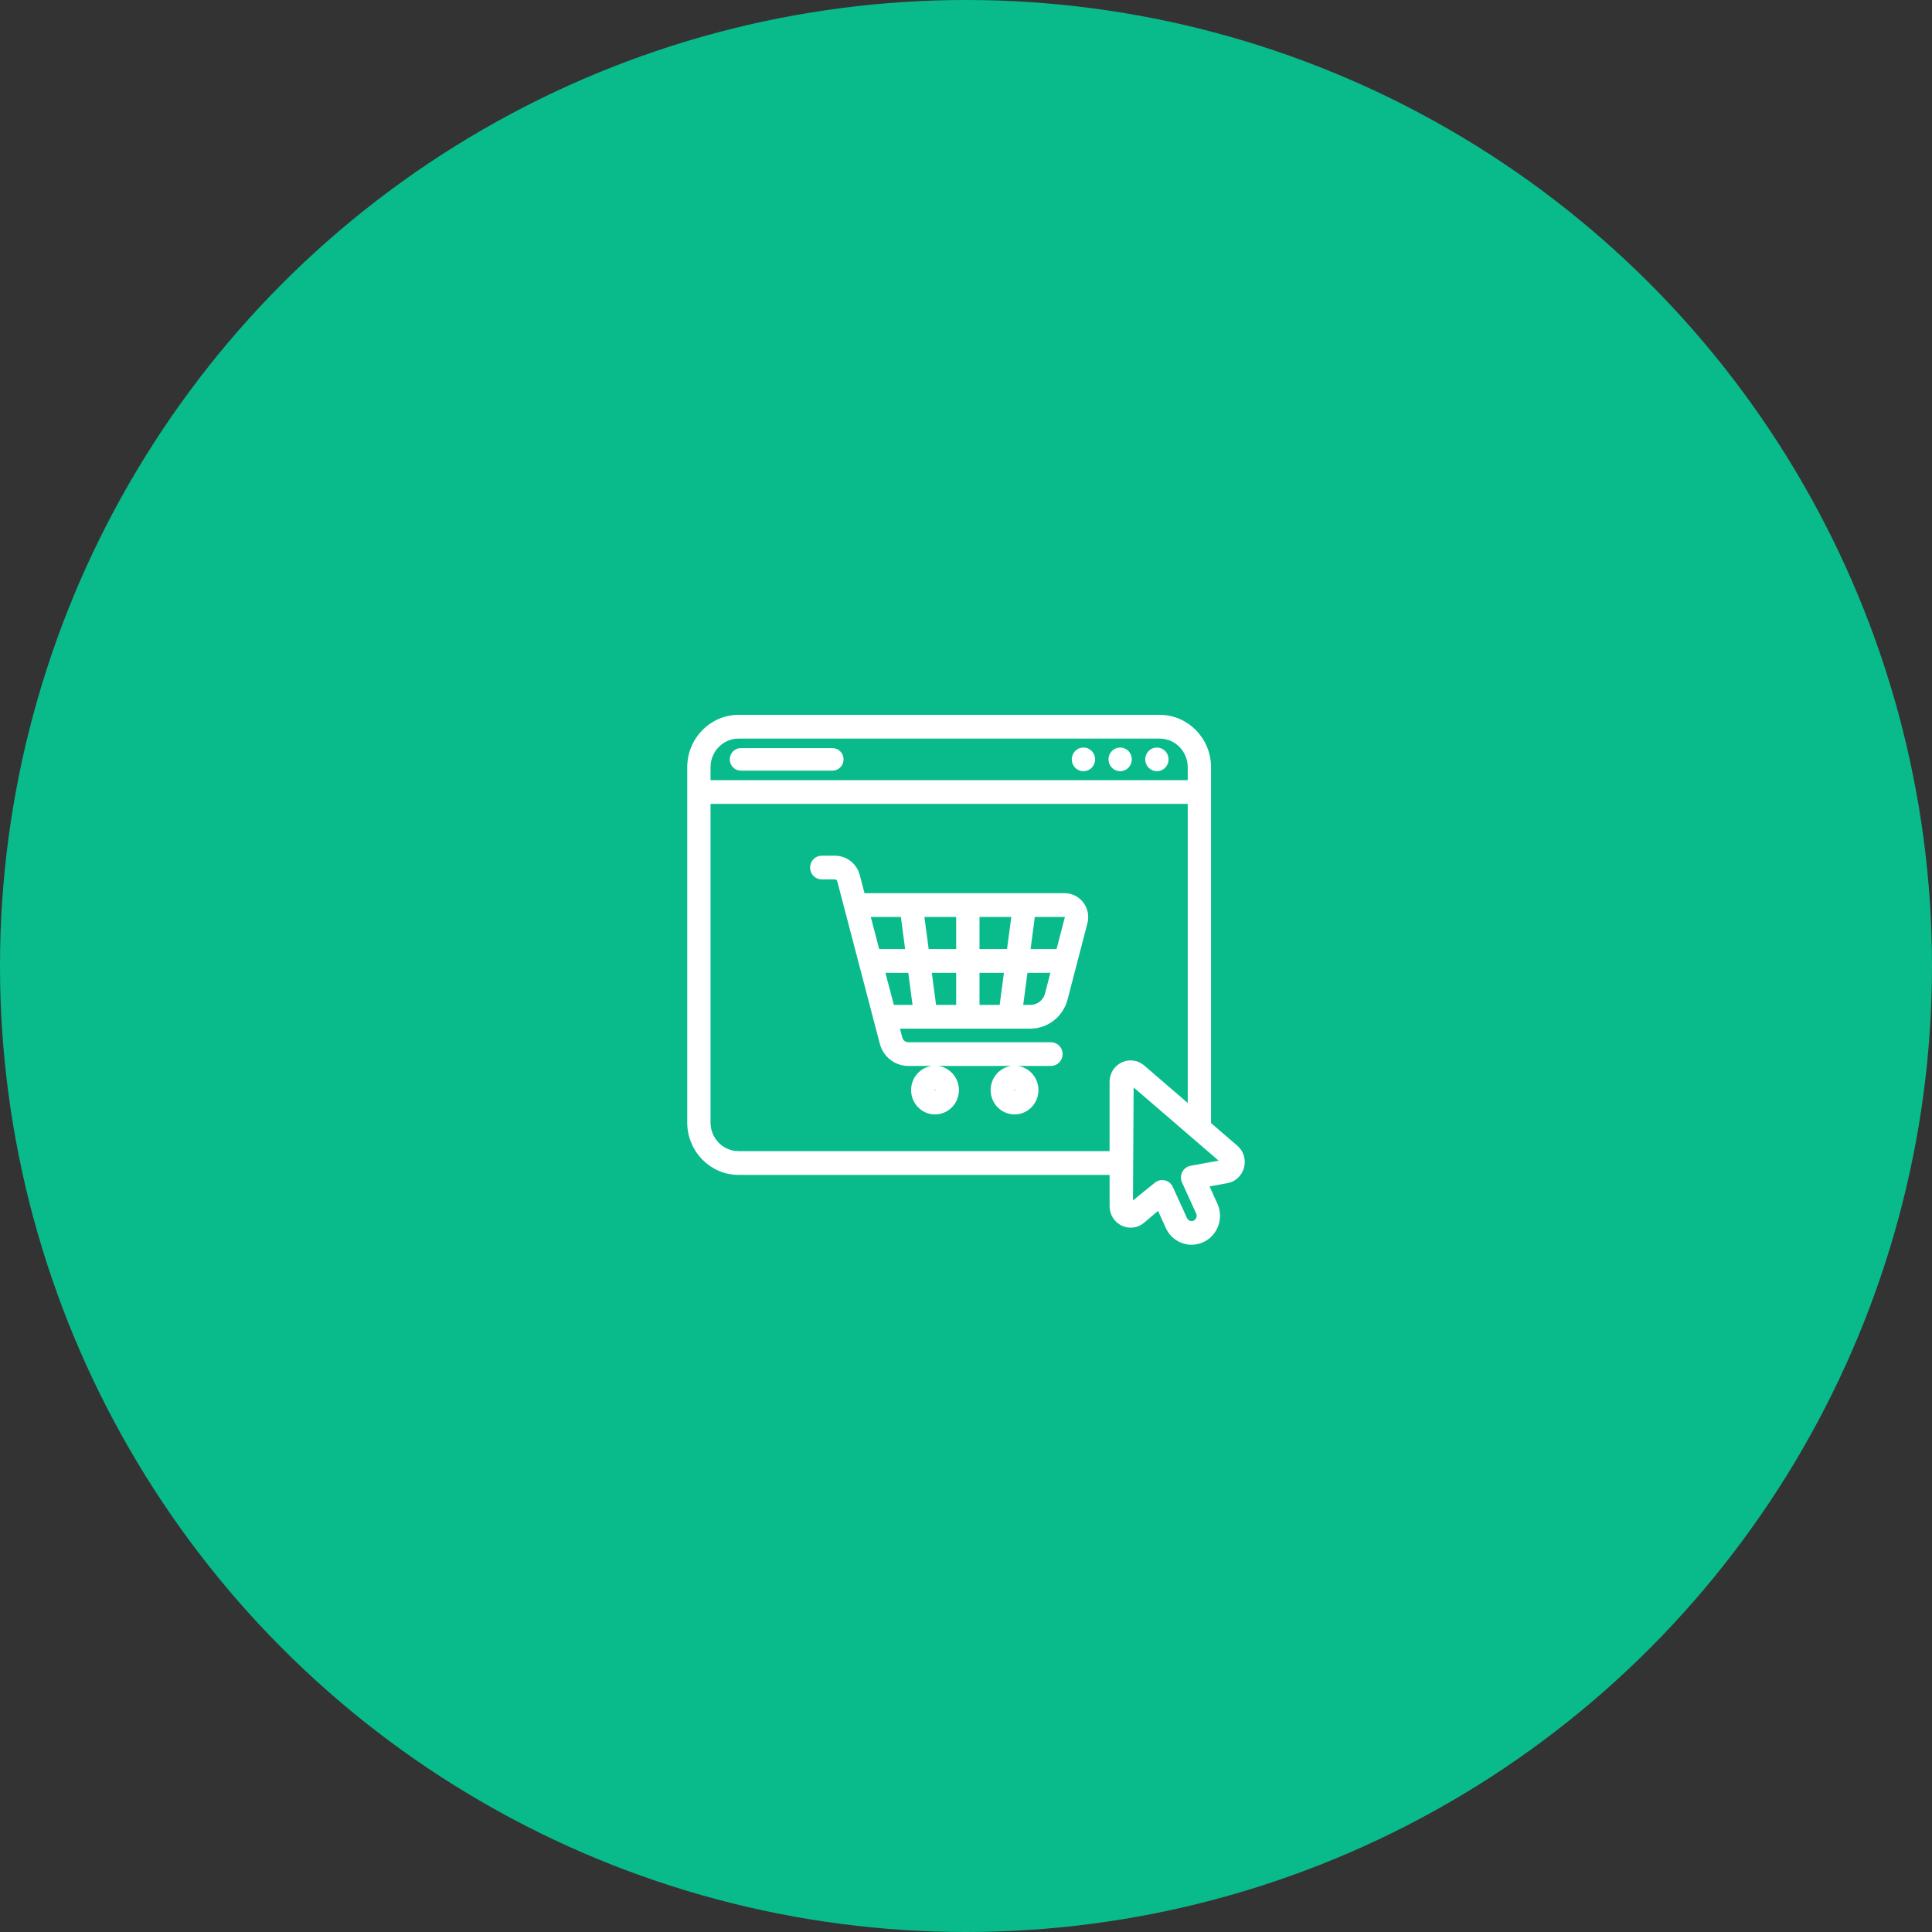 <?xml version="1.0" encoding="UTF-8"?>
<svg xmlns="http://www.w3.org/2000/svg" xmlns:xlink="http://www.w3.org/1999/xlink" width="70px" height="70px" viewBox="0 0 70 70" version="1.1">
  <rect x="0" y="0" width="70" height="70" fill="#333333" stroke="none"/>
  <title>shop</title>
  <g id="Home" stroke="none" stroke-width="1" fill="none" fill-rule="evenodd">
    <g id="Home-(Updated)" transform="translate(-1750, -1467)">
      <g id="shop" transform="translate(1750, 1467)">
        <circle id="Oval" fill="#09BB8B" cx="35" cy="35" r="35"></circle>
        <path d="M33.877,40.278 C33.454,40.278 33.111,39.927 33.111,39.495 C33.111,39.064 33.454,38.713 33.877,38.713 C34.3,38.713 34.644,39.064 34.644,39.495 C34.644,39.927 34.3,40.278 33.877,40.278 Z M33.877,39.372 C33.81,39.372 33.756,39.427 33.756,39.495 C33.756,39.632 33.999,39.632 33.999,39.495 C33.999,39.427 33.944,39.372 33.877,39.372 Z M36.759,40.278 C36.336,40.278 35.992,39.927 35.992,39.495 C35.992,39.064 36.336,38.713 36.759,38.713 C37.181,38.713 37.525,39.064 37.525,39.495 C37.525,39.927 37.181,40.278 36.759,40.278 Z M36.759,39.372 C36.692,39.372 36.638,39.427 36.638,39.495 C36.638,39.632 36.88,39.632 36.88,39.495 C36.88,39.427 36.825,39.372 36.759,39.372 L36.759,39.372 Z M39.172,32.762 C39.029,32.572 38.811,32.462 38.576,32.462 L31.246,32.462 L31.055,31.733 C30.959,31.362 30.629,31.104 30.254,31.104 L29.773,31.104 C29.595,31.104 29.451,31.251 29.451,31.434 C29.451,31.616 29.595,31.763 29.773,31.763 L30.254,31.763 C30.337,31.763 30.411,31.821 30.432,31.903 L31.973,37.788 C32.086,38.22 32.47,38.521 32.907,38.521 L38.079,38.521 C38.257,38.521 38.401,38.374 38.401,38.191 C38.401,38.009 38.257,37.862 38.079,37.862 L32.907,37.862 C32.762,37.862 32.634,37.761 32.596,37.619 L32.479,37.169 L33.546,37.169 L36.59,37.169 L37.335,37.169 C37.919,37.169 38.432,36.766 38.583,36.19 L39.302,33.427 C39.363,33.195 39.315,32.953 39.172,32.762 L39.172,32.762 Z M38.66,33.164 C38.672,33.18 38.69,33.213 38.678,33.258 L38.359,34.486 L37.226,34.486 L37.405,33.122 L38.576,33.122 C38.622,33.122 38.648,33.148 38.66,33.164 Z M36.575,34.486 L35.389,34.486 L35.389,33.122 L36.755,33.122 L36.575,34.486 Z M34.744,33.122 L34.744,34.486 L33.56,34.486 L33.379,33.122 L34.744,33.122 Z M32.728,33.122 L32.909,34.486 L31.778,34.486 L31.42,33.122 L32.728,33.122 Z M32.996,35.146 L33.177,36.51 L32.309,36.51 L31.951,35.146 L32.996,35.146 Z M33.647,35.146 L34.744,35.146 L34.744,36.51 L33.828,36.51 L33.647,35.146 Z M35.389,36.51 L35.389,35.146 L36.488,35.146 L36.308,36.51 L35.389,36.51 Z M37.335,36.51 L36.959,36.51 L37.139,35.146 L38.187,35.146 L37.96,36.02 C37.884,36.309 37.627,36.51 37.335,36.51 L37.335,36.51 Z M30.464,27.514 C30.464,27.343 30.329,27.205 30.162,27.205 L26.843,27.205 C26.676,27.205 26.541,27.343 26.541,27.514 C26.541,27.684 26.676,27.822 26.843,27.822 L30.162,27.822 C30.329,27.822 30.464,27.684 30.464,27.514 Z M39.578,27.513 C39.578,27.695 39.433,27.843 39.255,27.843 C39.077,27.843 38.932,27.695 38.932,27.513 C38.932,27.331 39.077,27.184 39.255,27.184 C39.433,27.184 39.578,27.331 39.578,27.513 L39.578,27.513 Z M40.586,27.184 C40.408,27.184 40.263,27.331 40.263,27.513 C40.263,27.695 40.408,27.843 40.586,27.843 C40.764,27.843 40.908,27.695 40.908,27.513 C40.908,27.331 40.764,27.184 40.586,27.184 Z M41.917,27.184 C41.739,27.184 41.594,27.331 41.594,27.513 C41.594,27.695 41.739,27.843 41.917,27.843 C42.095,27.843 42.239,27.695 42.239,27.513 C42.239,27.331 42.095,27.184 41.917,27.184 Z M44.764,41.585 L43.774,40.733 C43.775,40.712 43.778,40.692 43.778,40.672 L43.778,27.797 C43.778,26.808 42.987,26 42.019,26 L26.759,26 C25.791,26 25,26.808 25,27.797 L25,40.672 C25,41.662 25.791,42.469 26.759,42.469 L40.302,42.469 L40.303,43.704 C40.303,43.969 40.449,44.204 40.685,44.317 C40.918,44.428 41.19,44.394 41.39,44.224 L41.994,43.711 L42.33,44.45 C42.434,44.68 42.621,44.855 42.854,44.942 C42.958,44.981 43.066,45 43.173,45 C43.307,45 43.441,44.97 43.565,44.911 C43.79,44.804 43.962,44.614 44.047,44.376 C44.132,44.137 44.121,43.879 44.016,43.65 L43.68,42.911 L44.453,42.77 C44.709,42.723 44.909,42.534 44.977,42.277 C45.044,42.021 44.962,41.755 44.764,41.585 Z M25.644,27.797 C25.644,27.172 26.144,26.661 26.759,26.661 L42.019,26.661 C42.634,26.661 43.134,27.172 43.134,27.797 L43.134,28.366 L25.644,28.366 L25.644,27.797 Z M40.302,39.197 L40.302,41.808 L26.759,41.808 C26.144,41.808 25.644,41.298 25.644,40.672 L25.644,29.026 L43.134,29.026 L43.134,40.181 L41.391,38.68 C41.191,38.507 40.92,38.473 40.685,38.584 C40.448,38.696 40.302,38.931 40.302,39.197 L40.302,39.197 Z M44.339,42.121 L43.154,42.337 C43.056,42.355 42.971,42.419 42.925,42.51 C42.878,42.6 42.876,42.708 42.918,42.801 L43.431,43.928 C43.463,43.998 43.466,44.077 43.441,44.15 C43.414,44.222 43.362,44.281 43.294,44.314 C43.225,44.346 43.146,44.35 43.076,44.323 C43.004,44.296 42.947,44.243 42.915,44.172 L42.402,43.046 C42.36,42.953 42.278,42.886 42.18,42.863 C42.157,42.858 42.133,42.855 42.11,42.855 C42.036,42.855 41.962,42.882 41.904,42.931 L40.948,43.704 L40.975,39.183 L44.348,42.088 L44.339,42.121 Z" id="Shape" stroke="#FFFFFF" stroke-width="0.2" fill="#FFFFFF" fill-rule="nonzero"></path>
      </g>
    </g>
  </g>
</svg>

